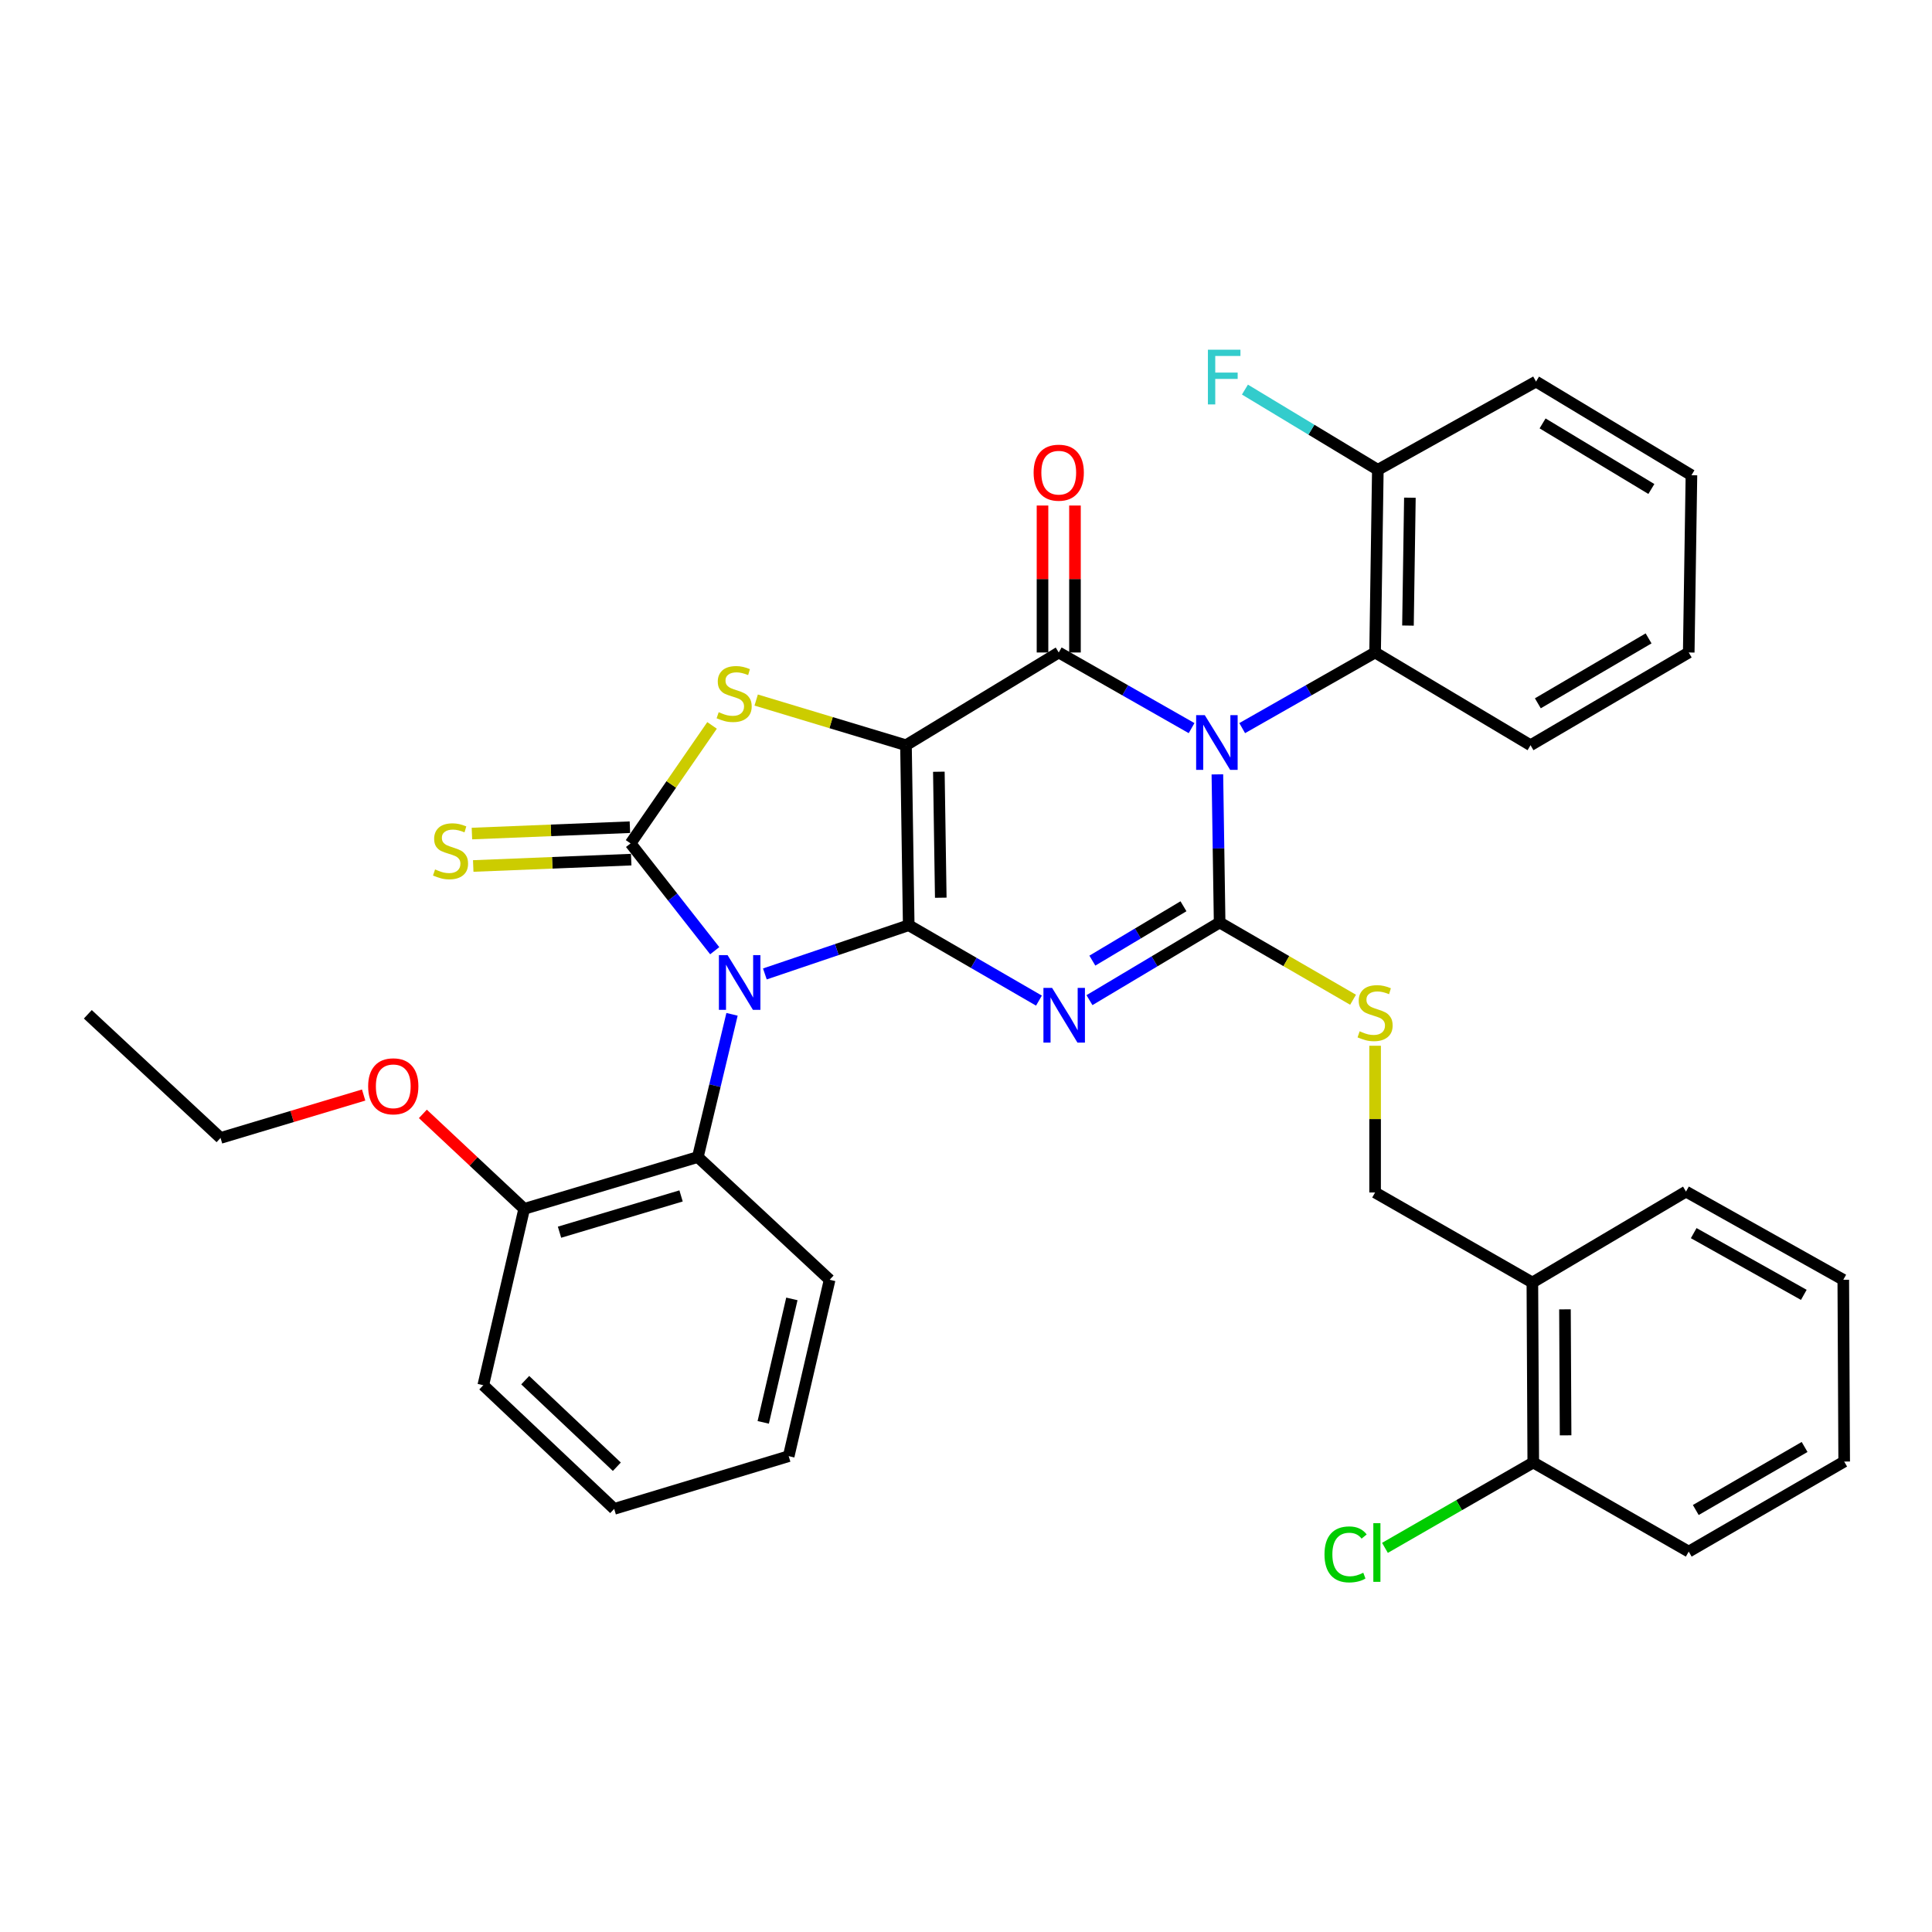 <?xml version='1.0' encoding='iso-8859-1'?>
<svg version='1.1' baseProfile='full'
              xmlns='http://www.w3.org/2000/svg'
                      xmlns:rdkit='http://www.rdkit.org/xml'
                      xmlns:xlink='http://www.w3.org/1999/xlink'
                  xml:space='preserve'
width='1000px' height='1000px' viewBox='0 0 1000 1000'>
<!-- END OF HEADER -->
<rect style='opacity:1.0;fill:#FFFFFF;stroke:none' width='1000' height='1000' x='0' y='0'> </rect>
<path class='bond-0' d='M 470.352,478.891 L 468.933,385.727' style='fill:none;fill-rule:evenodd;stroke:#000000;stroke-width:6px;stroke-linecap:butt;stroke-linejoin:miter;stroke-opacity:1' />
<path class='bond-0' d='M 486.94,464.661 L 485.947,399.446' style='fill:none;fill-rule:evenodd;stroke:#000000;stroke-width:6px;stroke-linecap:butt;stroke-linejoin:miter;stroke-opacity:1' />
<path class='bond-1' d='M 470.352,478.891 L 433.123,491.501' style='fill:none;fill-rule:evenodd;stroke:#000000;stroke-width:6px;stroke-linecap:butt;stroke-linejoin:miter;stroke-opacity:1' />
<path class='bond-1' d='M 433.123,491.501 L 395.894,504.11' style='fill:none;fill-rule:evenodd;stroke:#0000FF;stroke-width:6px;stroke-linecap:butt;stroke-linejoin:miter;stroke-opacity:1' />
<path class='bond-3' d='M 470.352,478.891 L 504.054,498.405' style='fill:none;fill-rule:evenodd;stroke:#000000;stroke-width:6px;stroke-linecap:butt;stroke-linejoin:miter;stroke-opacity:1' />
<path class='bond-3' d='M 504.054,498.405 L 537.756,517.919' style='fill:none;fill-rule:evenodd;stroke:#0000FF;stroke-width:6px;stroke-linecap:butt;stroke-linejoin:miter;stroke-opacity:1' />
<path class='bond-5' d='M 468.933,385.727 L 548.001,337.726' style='fill:none;fill-rule:evenodd;stroke:#000000;stroke-width:6px;stroke-linecap:butt;stroke-linejoin:miter;stroke-opacity:1' />
<path class='bond-7' d='M 468.933,385.727 L 430.166,374.036' style='fill:none;fill-rule:evenodd;stroke:#000000;stroke-width:6px;stroke-linecap:butt;stroke-linejoin:miter;stroke-opacity:1' />
<path class='bond-7' d='M 430.166,374.036 L 391.399,362.346' style='fill:none;fill-rule:evenodd;stroke:#CCCC00;stroke-width:6px;stroke-linecap:butt;stroke-linejoin:miter;stroke-opacity:1' />
<path class='bond-6' d='M 369.942,492.083 L 348.159,464.315' style='fill:none;fill-rule:evenodd;stroke:#0000FF;stroke-width:6px;stroke-linecap:butt;stroke-linejoin:miter;stroke-opacity:1' />
<path class='bond-6' d='M 348.159,464.315 L 326.376,436.547' style='fill:none;fill-rule:evenodd;stroke:#000000;stroke-width:6px;stroke-linecap:butt;stroke-linejoin:miter;stroke-opacity:1' />
<path class='bond-8' d='M 378.895,525.013 L 370.046,561.949' style='fill:none;fill-rule:evenodd;stroke:#0000FF;stroke-width:6px;stroke-linecap:butt;stroke-linejoin:miter;stroke-opacity:1' />
<path class='bond-8' d='M 370.046,561.949 L 361.196,598.885' style='fill:none;fill-rule:evenodd;stroke:#000000;stroke-width:6px;stroke-linecap:butt;stroke-linejoin:miter;stroke-opacity:1' />
<path class='bond-2' d='M 630.112,400.816 L 630.696,439.149' style='fill:none;fill-rule:evenodd;stroke:#0000FF;stroke-width:6px;stroke-linecap:butt;stroke-linejoin:miter;stroke-opacity:1' />
<path class='bond-2' d='M 630.696,439.149 L 631.28,477.482' style='fill:none;fill-rule:evenodd;stroke:#000000;stroke-width:6px;stroke-linecap:butt;stroke-linejoin:miter;stroke-opacity:1' />
<path class='bond-9' d='M 642.956,376.874 L 677.352,357.3' style='fill:none;fill-rule:evenodd;stroke:#0000FF;stroke-width:6px;stroke-linecap:butt;stroke-linejoin:miter;stroke-opacity:1' />
<path class='bond-9' d='M 677.352,357.3 L 711.748,337.726' style='fill:none;fill-rule:evenodd;stroke:#000000;stroke-width:6px;stroke-linecap:butt;stroke-linejoin:miter;stroke-opacity:1' />
<path class='bond-36' d='M 616.766,376.872 L 582.384,357.299' style='fill:none;fill-rule:evenodd;stroke:#0000FF;stroke-width:6px;stroke-linecap:butt;stroke-linejoin:miter;stroke-opacity:1' />
<path class='bond-36' d='M 582.384,357.299 L 548.001,337.726' style='fill:none;fill-rule:evenodd;stroke:#000000;stroke-width:6px;stroke-linecap:butt;stroke-linejoin:miter;stroke-opacity:1' />
<path class='bond-4' d='M 563.903,517.678 L 597.591,497.58' style='fill:none;fill-rule:evenodd;stroke:#0000FF;stroke-width:6px;stroke-linecap:butt;stroke-linejoin:miter;stroke-opacity:1' />
<path class='bond-4' d='M 597.591,497.58 L 631.28,477.482' style='fill:none;fill-rule:evenodd;stroke:#000000;stroke-width:6px;stroke-linecap:butt;stroke-linejoin:miter;stroke-opacity:1' />
<path class='bond-4' d='M 565.4,497.219 L 588.982,483.15' style='fill:none;fill-rule:evenodd;stroke:#0000FF;stroke-width:6px;stroke-linecap:butt;stroke-linejoin:miter;stroke-opacity:1' />
<path class='bond-4' d='M 588.982,483.15 L 612.564,469.081' style='fill:none;fill-rule:evenodd;stroke:#000000;stroke-width:6px;stroke-linecap:butt;stroke-linejoin:miter;stroke-opacity:1' />
<path class='bond-10' d='M 631.28,477.482 L 665.812,497.476' style='fill:none;fill-rule:evenodd;stroke:#000000;stroke-width:6px;stroke-linecap:butt;stroke-linejoin:miter;stroke-opacity:1' />
<path class='bond-10' d='M 665.812,497.476 L 700.344,517.47' style='fill:none;fill-rule:evenodd;stroke:#CCCC00;stroke-width:6px;stroke-linecap:butt;stroke-linejoin:miter;stroke-opacity:1' />
<path class='bond-12' d='M 556.403,337.726 L 556.403,299.693' style='fill:none;fill-rule:evenodd;stroke:#000000;stroke-width:6px;stroke-linecap:butt;stroke-linejoin:miter;stroke-opacity:1' />
<path class='bond-12' d='M 556.403,299.693 L 556.403,261.66' style='fill:none;fill-rule:evenodd;stroke:#FF0000;stroke-width:6px;stroke-linecap:butt;stroke-linejoin:miter;stroke-opacity:1' />
<path class='bond-12' d='M 539.6,337.726 L 539.6,299.693' style='fill:none;fill-rule:evenodd;stroke:#000000;stroke-width:6px;stroke-linecap:butt;stroke-linejoin:miter;stroke-opacity:1' />
<path class='bond-12' d='M 539.6,299.693 L 539.6,261.66' style='fill:none;fill-rule:evenodd;stroke:#FF0000;stroke-width:6px;stroke-linecap:butt;stroke-linejoin:miter;stroke-opacity:1' />
<path class='bond-11' d='M 326.038,428.153 L 285.152,429.799' style='fill:none;fill-rule:evenodd;stroke:#000000;stroke-width:6px;stroke-linecap:butt;stroke-linejoin:miter;stroke-opacity:1' />
<path class='bond-11' d='M 285.152,429.799 L 244.266,431.446' style='fill:none;fill-rule:evenodd;stroke:#CCCC00;stroke-width:6px;stroke-linecap:butt;stroke-linejoin:miter;stroke-opacity:1' />
<path class='bond-11' d='M 326.714,444.942 L 285.828,446.589' style='fill:none;fill-rule:evenodd;stroke:#000000;stroke-width:6px;stroke-linecap:butt;stroke-linejoin:miter;stroke-opacity:1' />
<path class='bond-11' d='M 285.828,446.589 L 244.943,448.235' style='fill:none;fill-rule:evenodd;stroke:#CCCC00;stroke-width:6px;stroke-linecap:butt;stroke-linejoin:miter;stroke-opacity:1' />
<path class='bond-35' d='M 326.376,436.547 L 347.467,406.009' style='fill:none;fill-rule:evenodd;stroke:#000000;stroke-width:6px;stroke-linecap:butt;stroke-linejoin:miter;stroke-opacity:1' />
<path class='bond-35' d='M 347.467,406.009 L 368.558,375.47' style='fill:none;fill-rule:evenodd;stroke:#CCCC00;stroke-width:6px;stroke-linecap:butt;stroke-linejoin:miter;stroke-opacity:1' />
<path class='bond-16' d='M 361.196,598.885 L 271.318,625.705' style='fill:none;fill-rule:evenodd;stroke:#000000;stroke-width:6px;stroke-linecap:butt;stroke-linejoin:miter;stroke-opacity:1' />
<path class='bond-16' d='M 352.519,619.01 L 289.604,637.784' style='fill:none;fill-rule:evenodd;stroke:#000000;stroke-width:6px;stroke-linecap:butt;stroke-linejoin:miter;stroke-opacity:1' />
<path class='bond-22' d='M 361.196,598.885 L 429.417,662.411' style='fill:none;fill-rule:evenodd;stroke:#000000;stroke-width:6px;stroke-linecap:butt;stroke-linejoin:miter;stroke-opacity:1' />
<path class='bond-14' d='M 711.748,337.726 L 713.167,243.17' style='fill:none;fill-rule:evenodd;stroke:#000000;stroke-width:6px;stroke-linecap:butt;stroke-linejoin:miter;stroke-opacity:1' />
<path class='bond-14' d='M 728.763,323.795 L 729.756,257.606' style='fill:none;fill-rule:evenodd;stroke:#000000;stroke-width:6px;stroke-linecap:butt;stroke-linejoin:miter;stroke-opacity:1' />
<path class='bond-21' d='M 711.748,337.726 L 792.198,385.727' style='fill:none;fill-rule:evenodd;stroke:#000000;stroke-width:6px;stroke-linecap:butt;stroke-linejoin:miter;stroke-opacity:1' />
<path class='bond-15' d='M 711.748,541.282 L 711.748,579.255' style='fill:none;fill-rule:evenodd;stroke:#CCCC00;stroke-width:6px;stroke-linecap:butt;stroke-linejoin:miter;stroke-opacity:1' />
<path class='bond-15' d='M 711.748,579.255 L 711.748,617.229' style='fill:none;fill-rule:evenodd;stroke:#000000;stroke-width:6px;stroke-linecap:butt;stroke-linejoin:miter;stroke-opacity:1' />
<path class='bond-13' d='M 793.151,663.829 L 711.748,617.229' style='fill:none;fill-rule:evenodd;stroke:#000000;stroke-width:6px;stroke-linecap:butt;stroke-linejoin:miter;stroke-opacity:1' />
<path class='bond-17' d='M 793.151,663.829 L 793.617,756.985' style='fill:none;fill-rule:evenodd;stroke:#000000;stroke-width:6px;stroke-linecap:butt;stroke-linejoin:miter;stroke-opacity:1' />
<path class='bond-17' d='M 810.024,677.719 L 810.35,742.927' style='fill:none;fill-rule:evenodd;stroke:#000000;stroke-width:6px;stroke-linecap:butt;stroke-linejoin:miter;stroke-opacity:1' />
<path class='bond-23' d='M 793.151,663.829 L 872.667,616.762' style='fill:none;fill-rule:evenodd;stroke:#000000;stroke-width:6px;stroke-linecap:butt;stroke-linejoin:miter;stroke-opacity:1' />
<path class='bond-18' d='M 713.167,243.17 L 678.771,222.412' style='fill:none;fill-rule:evenodd;stroke:#000000;stroke-width:6px;stroke-linecap:butt;stroke-linejoin:miter;stroke-opacity:1' />
<path class='bond-18' d='M 678.771,222.412 L 644.375,201.653' style='fill:none;fill-rule:evenodd;stroke:#33CCCC;stroke-width:6px;stroke-linecap:butt;stroke-linejoin:miter;stroke-opacity:1' />
<path class='bond-24' d='M 713.167,243.17 L 795.046,197.494' style='fill:none;fill-rule:evenodd;stroke:#000000;stroke-width:6px;stroke-linecap:butt;stroke-linejoin:miter;stroke-opacity:1' />
<path class='bond-20' d='M 271.318,625.705 L 245.097,601.128' style='fill:none;fill-rule:evenodd;stroke:#000000;stroke-width:6px;stroke-linecap:butt;stroke-linejoin:miter;stroke-opacity:1' />
<path class='bond-20' d='M 245.097,601.128 L 218.876,576.55' style='fill:none;fill-rule:evenodd;stroke:#FF0000;stroke-width:6px;stroke-linecap:butt;stroke-linejoin:miter;stroke-opacity:1' />
<path class='bond-25' d='M 271.318,625.705 L 250.146,716.984' style='fill:none;fill-rule:evenodd;stroke:#000000;stroke-width:6px;stroke-linecap:butt;stroke-linejoin:miter;stroke-opacity:1' />
<path class='bond-19' d='M 793.617,756.985 L 755.232,779.079' style='fill:none;fill-rule:evenodd;stroke:#000000;stroke-width:6px;stroke-linecap:butt;stroke-linejoin:miter;stroke-opacity:1' />
<path class='bond-19' d='M 755.232,779.079 L 716.848,801.173' style='fill:none;fill-rule:evenodd;stroke:#00CC00;stroke-width:6px;stroke-linecap:butt;stroke-linejoin:miter;stroke-opacity:1' />
<path class='bond-26' d='M 793.617,756.985 L 874.086,803.109' style='fill:none;fill-rule:evenodd;stroke:#000000;stroke-width:6px;stroke-linecap:butt;stroke-linejoin:miter;stroke-opacity:1' />
<path class='bond-27' d='M 188.221,566.787 L 151.186,577.893' style='fill:none;fill-rule:evenodd;stroke:#FF0000;stroke-width:6px;stroke-linecap:butt;stroke-linejoin:miter;stroke-opacity:1' />
<path class='bond-27' d='M 151.186,577.893 L 114.152,588.999' style='fill:none;fill-rule:evenodd;stroke:#000000;stroke-width:6px;stroke-linecap:butt;stroke-linejoin:miter;stroke-opacity:1' />
<path class='bond-28' d='M 792.198,385.727 L 874.086,337.726' style='fill:none;fill-rule:evenodd;stroke:#000000;stroke-width:6px;stroke-linecap:butt;stroke-linejoin:miter;stroke-opacity:1' />
<path class='bond-28' d='M 795.984,364.031 L 853.305,330.43' style='fill:none;fill-rule:evenodd;stroke:#000000;stroke-width:6px;stroke-linecap:butt;stroke-linejoin:miter;stroke-opacity:1' />
<path class='bond-29' d='M 429.417,662.411 L 408.236,753.708' style='fill:none;fill-rule:evenodd;stroke:#000000;stroke-width:6px;stroke-linecap:butt;stroke-linejoin:miter;stroke-opacity:1' />
<path class='bond-29' d='M 409.872,672.308 L 395.045,736.216' style='fill:none;fill-rule:evenodd;stroke:#000000;stroke-width:6px;stroke-linecap:butt;stroke-linejoin:miter;stroke-opacity:1' />
<path class='bond-31' d='M 872.667,616.762 L 954.079,662.411' style='fill:none;fill-rule:evenodd;stroke:#000000;stroke-width:6px;stroke-linecap:butt;stroke-linejoin:miter;stroke-opacity:1' />
<path class='bond-31' d='M 876.661,638.266 L 933.649,670.22' style='fill:none;fill-rule:evenodd;stroke:#000000;stroke-width:6px;stroke-linecap:butt;stroke-linejoin:miter;stroke-opacity:1' />
<path class='bond-38' d='M 795.046,197.494 L 875.486,245.98' style='fill:none;fill-rule:evenodd;stroke:#000000;stroke-width:6px;stroke-linecap:butt;stroke-linejoin:miter;stroke-opacity:1' />
<path class='bond-38' d='M 798.437,219.158 L 854.746,253.098' style='fill:none;fill-rule:evenodd;stroke:#000000;stroke-width:6px;stroke-linecap:butt;stroke-linejoin:miter;stroke-opacity:1' />
<path class='bond-37' d='M 250.146,716.984 L 317.9,780.994' style='fill:none;fill-rule:evenodd;stroke:#000000;stroke-width:6px;stroke-linecap:butt;stroke-linejoin:miter;stroke-opacity:1' />
<path class='bond-37' d='M 271.848,714.371 L 319.276,759.179' style='fill:none;fill-rule:evenodd;stroke:#000000;stroke-width:6px;stroke-linecap:butt;stroke-linejoin:miter;stroke-opacity:1' />
<path class='bond-39' d='M 874.086,803.109 L 954.545,756.499' style='fill:none;fill-rule:evenodd;stroke:#000000;stroke-width:6px;stroke-linecap:butt;stroke-linejoin:miter;stroke-opacity:1' />
<path class='bond-39' d='M 877.732,781.578 L 934.054,748.951' style='fill:none;fill-rule:evenodd;stroke:#000000;stroke-width:6px;stroke-linecap:butt;stroke-linejoin:miter;stroke-opacity:1' />
<path class='bond-30' d='M 114.152,588.999 L 45.455,524.998' style='fill:none;fill-rule:evenodd;stroke:#000000;stroke-width:6px;stroke-linecap:butt;stroke-linejoin:miter;stroke-opacity:1' />
<path class='bond-32' d='M 874.086,337.726 L 875.486,245.98' style='fill:none;fill-rule:evenodd;stroke:#000000;stroke-width:6px;stroke-linecap:butt;stroke-linejoin:miter;stroke-opacity:1' />
<path class='bond-33' d='M 408.236,753.708 L 317.9,780.994' style='fill:none;fill-rule:evenodd;stroke:#000000;stroke-width:6px;stroke-linecap:butt;stroke-linejoin:miter;stroke-opacity:1' />
<path class='bond-34' d='M 954.079,662.411 L 954.545,756.499' style='fill:none;fill-rule:evenodd;stroke:#000000;stroke-width:6px;stroke-linecap:butt;stroke-linejoin:miter;stroke-opacity:1' />
<path  class='atom-2' d='M 376.584 494.37
L 385.864 509.37
Q 386.784 510.85, 388.264 513.53
Q 389.744 516.21, 389.824 516.37
L 389.824 494.37
L 393.584 494.37
L 393.584 522.69
L 389.704 522.69
L 379.744 506.29
Q 378.584 504.37, 377.344 502.17
Q 376.144 499.97, 375.784 499.29
L 375.784 522.69
L 372.104 522.69
L 372.104 494.37
L 376.584 494.37
' fill='#0000FF'/>
<path  class='atom-3' d='M 623.601 370.167
L 632.881 385.167
Q 633.801 386.647, 635.281 389.327
Q 636.761 392.007, 636.841 392.167
L 636.841 370.167
L 640.601 370.167
L 640.601 398.487
L 636.721 398.487
L 626.761 382.087
Q 625.601 380.167, 624.361 377.967
Q 623.161 375.767, 622.801 375.087
L 622.801 398.487
L 619.121 398.487
L 619.121 370.167
L 623.601 370.167
' fill='#0000FF'/>
<path  class='atom-4' d='M 544.56 511.323
L 553.84 526.323
Q 554.76 527.803, 556.24 530.483
Q 557.72 533.163, 557.8 533.323
L 557.8 511.323
L 561.56 511.323
L 561.56 539.643
L 557.68 539.643
L 547.72 523.243
Q 546.56 521.323, 545.32 519.123
Q 544.12 516.923, 543.76 516.243
L 543.76 539.643
L 540.08 539.643
L 540.08 511.323
L 544.56 511.323
' fill='#0000FF'/>
<path  class='atom-8' d='M 371.997 368.627
Q 372.317 368.747, 373.637 369.307
Q 374.957 369.867, 376.397 370.227
Q 377.877 370.547, 379.317 370.547
Q 381.997 370.547, 383.557 369.267
Q 385.117 367.947, 385.117 365.667
Q 385.117 364.107, 384.317 363.147
Q 383.557 362.187, 382.357 361.667
Q 381.157 361.147, 379.157 360.547
Q 376.637 359.787, 375.117 359.067
Q 373.637 358.347, 372.557 356.827
Q 371.517 355.307, 371.517 352.747
Q 371.517 349.187, 373.917 346.987
Q 376.357 344.787, 381.157 344.787
Q 384.437 344.787, 388.157 346.347
L 387.237 349.427
Q 383.837 348.027, 381.277 348.027
Q 378.517 348.027, 376.997 349.187
Q 375.477 350.307, 375.517 352.267
Q 375.517 353.787, 376.277 354.707
Q 377.077 355.627, 378.197 356.147
Q 379.357 356.667, 381.277 357.267
Q 383.837 358.067, 385.357 358.867
Q 386.877 359.667, 387.957 361.307
Q 389.077 362.907, 389.077 365.667
Q 389.077 369.587, 386.437 371.707
Q 383.837 373.787, 379.477 373.787
Q 376.957 373.787, 375.037 373.227
Q 373.157 372.707, 370.917 371.787
L 371.997 368.627
' fill='#CCCC00'/>
<path  class='atom-11' d='M 703.748 533.793
Q 704.068 533.913, 705.388 534.473
Q 706.708 535.033, 708.148 535.393
Q 709.628 535.713, 711.068 535.713
Q 713.748 535.713, 715.308 534.433
Q 716.868 533.113, 716.868 530.833
Q 716.868 529.273, 716.068 528.313
Q 715.308 527.353, 714.108 526.833
Q 712.908 526.313, 710.908 525.713
Q 708.388 524.953, 706.868 524.233
Q 705.388 523.513, 704.308 521.993
Q 703.268 520.473, 703.268 517.913
Q 703.268 514.353, 705.668 512.153
Q 708.108 509.953, 712.908 509.953
Q 716.188 509.953, 719.908 511.513
L 718.988 514.593
Q 715.588 513.193, 713.028 513.193
Q 710.268 513.193, 708.748 514.353
Q 707.228 515.473, 707.268 517.433
Q 707.268 518.953, 708.028 519.873
Q 708.828 520.793, 709.948 521.313
Q 711.108 521.833, 713.028 522.433
Q 715.588 523.233, 717.108 524.033
Q 718.628 524.833, 719.708 526.473
Q 720.828 528.073, 720.828 530.833
Q 720.828 534.753, 718.188 536.873
Q 715.588 538.953, 711.228 538.953
Q 708.708 538.953, 706.788 538.393
Q 704.908 537.873, 702.668 536.953
L 703.748 533.793
' fill='#CCCC00'/>
<path  class='atom-12' d='M 225.193 450.02
Q 225.513 450.14, 226.833 450.7
Q 228.153 451.26, 229.593 451.62
Q 231.073 451.94, 232.513 451.94
Q 235.193 451.94, 236.753 450.66
Q 238.313 449.34, 238.313 447.06
Q 238.313 445.5, 237.513 444.54
Q 236.753 443.58, 235.553 443.06
Q 234.353 442.54, 232.353 441.94
Q 229.833 441.18, 228.313 440.46
Q 226.833 439.74, 225.753 438.22
Q 224.713 436.7, 224.713 434.14
Q 224.713 430.58, 227.113 428.38
Q 229.553 426.18, 234.353 426.18
Q 237.633 426.18, 241.353 427.74
L 240.433 430.82
Q 237.033 429.42, 234.473 429.42
Q 231.713 429.42, 230.193 430.58
Q 228.673 431.7, 228.713 433.66
Q 228.713 435.18, 229.473 436.1
Q 230.273 437.02, 231.393 437.54
Q 232.553 438.06, 234.473 438.66
Q 237.033 439.46, 238.553 440.26
Q 240.073 441.06, 241.153 442.7
Q 242.273 444.3, 242.273 447.06
Q 242.273 450.98, 239.633 453.1
Q 237.033 455.18, 232.673 455.18
Q 230.153 455.18, 228.233 454.62
Q 226.353 454.1, 224.113 453.18
L 225.193 450.02
' fill='#CCCC00'/>
<path  class='atom-13' d='M 535.001 244.651
Q 535.001 237.851, 538.361 234.051
Q 541.721 230.251, 548.001 230.251
Q 554.281 230.251, 557.641 234.051
Q 561.001 237.851, 561.001 244.651
Q 561.001 251.531, 557.601 255.451
Q 554.201 259.331, 548.001 259.331
Q 541.761 259.331, 538.361 255.451
Q 535.001 251.571, 535.001 244.651
M 548.001 256.131
Q 552.321 256.131, 554.641 253.251
Q 557.001 250.331, 557.001 244.651
Q 557.001 239.091, 554.641 236.291
Q 552.321 233.451, 548.001 233.451
Q 543.681 233.451, 541.321 236.251
Q 539.001 239.051, 539.001 244.651
Q 539.001 250.371, 541.321 253.251
Q 543.681 256.131, 548.001 256.131
' fill='#FF0000'/>
<path  class='atom-19' d='M 625.212 181.009
L 642.052 181.009
L 642.052 184.249
L 629.012 184.249
L 629.012 192.849
L 640.612 192.849
L 640.612 196.129
L 629.012 196.129
L 629.012 209.329
L 625.212 209.329
L 625.212 181.009
' fill='#33CCCC'/>
<path  class='atom-20' d='M 685.553 804.556
Q 685.553 797.516, 688.833 793.836
Q 692.153 790.116, 698.433 790.116
Q 704.273 790.116, 707.393 794.236
L 704.753 796.396
Q 702.473 793.396, 698.433 793.396
Q 694.153 793.396, 691.873 796.276
Q 689.633 799.116, 689.633 804.556
Q 689.633 810.156, 691.953 813.036
Q 694.313 815.916, 698.873 815.916
Q 701.993 815.916, 705.633 814.036
L 706.753 817.036
Q 705.273 817.996, 703.033 818.556
Q 700.793 819.116, 698.313 819.116
Q 692.153 819.116, 688.833 815.356
Q 685.553 811.596, 685.553 804.556
' fill='#00CC00'/>
<path  class='atom-20' d='M 710.833 788.396
L 714.513 788.396
L 714.513 818.756
L 710.833 818.756
L 710.833 788.396
' fill='#00CC00'/>
<path  class='atom-21' d='M 190.554 562.269
Q 190.554 555.469, 193.914 551.669
Q 197.274 547.869, 203.554 547.869
Q 209.834 547.869, 213.194 551.669
Q 216.554 555.469, 216.554 562.269
Q 216.554 569.149, 213.154 573.069
Q 209.754 576.949, 203.554 576.949
Q 197.314 576.949, 193.914 573.069
Q 190.554 569.189, 190.554 562.269
M 203.554 573.749
Q 207.874 573.749, 210.194 570.869
Q 212.554 567.949, 212.554 562.269
Q 212.554 556.709, 210.194 553.909
Q 207.874 551.069, 203.554 551.069
Q 199.234 551.069, 196.874 553.869
Q 194.554 556.669, 194.554 562.269
Q 194.554 567.989, 196.874 570.869
Q 199.234 573.749, 203.554 573.749
' fill='#FF0000'/>
</svg>
